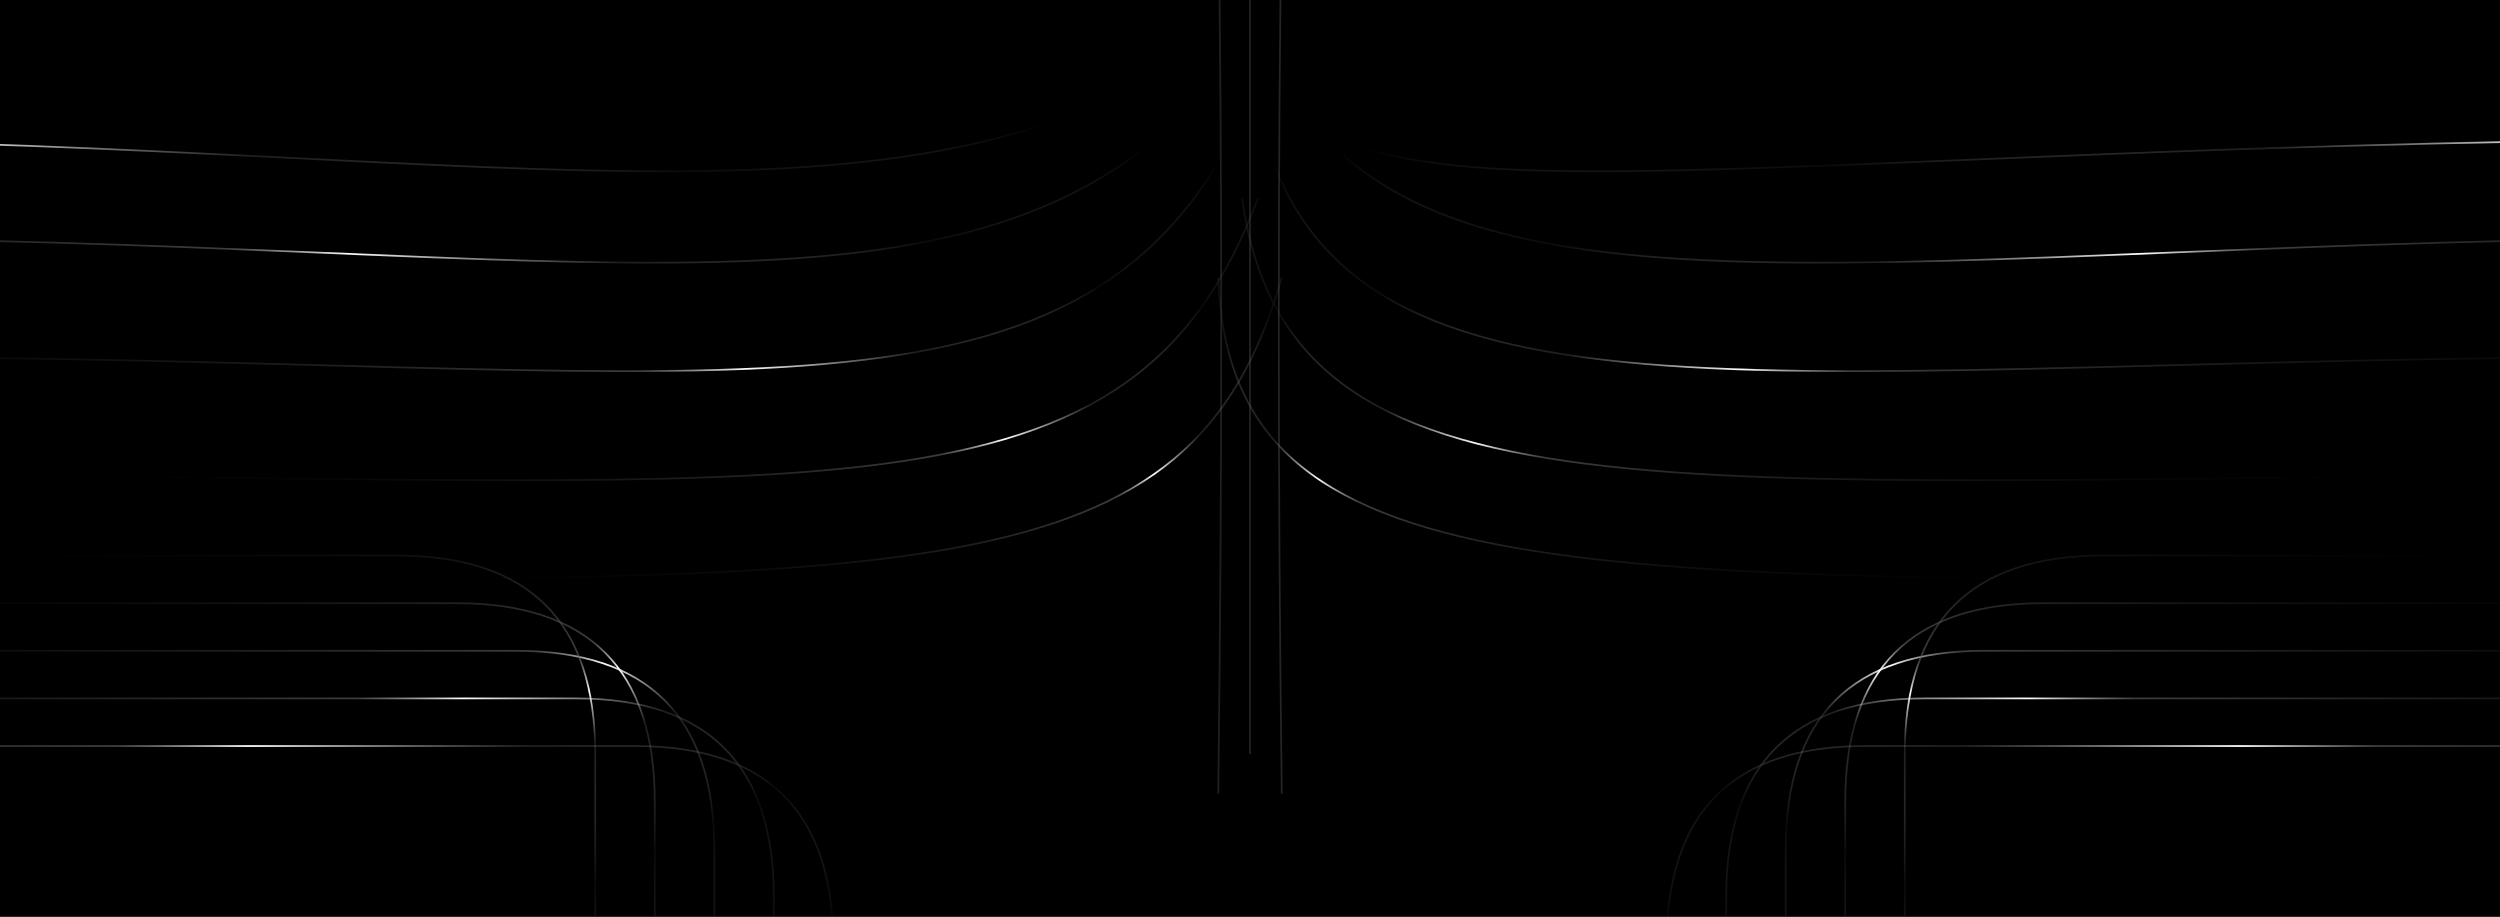 <svg fill="none" xmlns="http://www.w3.org/2000/svg" viewBox="0 0 630 231" height="231" width="630">
  <rect x="0" y="0" width="630" height="231" fill="#333333" stroke="none"/>
  <g clip-path="url(#clip0_3903_22340)">
    
    <rect fill="#000000" height="231" width="630"></rect>

    
    <path stroke-width="0.441" stroke="url(#paint8_linear_3903_22340)" d="M -80 35 C 120 35, 230 65, 305 10"></path>
    <path stroke-width="0.441" stroke="url(#paint9_linear_3903_22340)" d="M -60 60 C 150 60, 250 90, 308 18"></path>
    <path stroke-width="0.441" stroke="url(#paint10_linear_3903_22340)" d="M -40 90 C 180 90, 270 115, 312 32"></path>
    <path stroke-width="0.441" stroke="url(#paint11_linear_3903_22340)" d="M -20 120 C 210 120, 285 135, 317 50"></path>
    <path stroke-width="0.441" stroke="url(#paint12_linear_3903_22340)" d="M   0 146 C 235 146, 300 150, 323 70"></path>

    
    <path stroke-width="0.441" stroke="url(#paint24_linear_3903_22340)" d="M 710 35 C 430 35, 320 65, 325 10"></path>
    <path stroke-width="0.441" stroke="url(#paint25_linear_3903_22340)" d="M 690 60 C 480 60, 360 90, 322 18"></path>
    <path stroke-width="0.441" stroke="url(#paint26_linear_3903_22340)" d="M 670 90 C 450 90, 340 115, 318 32"></path>
    <path stroke-width="0.441" stroke="url(#paint27_linear_3903_22340)" d="M 650 120 C 420 120, 325 135, 313 50"></path>
    <path stroke-width="0.441" stroke="url(#paint28_linear_3903_22340)" d="M 630 146 C 395 146, 310 150, 307 70"></path>

    
    <path stroke-width="0.441" stroke="url(#grad1)" d="M 315 -30 L 315 190"></path>
    <path stroke-width="0.441" stroke="url(#grad1)" d="M 307 -25 C 308 40, 308 120, 307 200"></path>
    <path stroke-width="0.441" stroke="url(#grad1)" d="M 323 -25 C 322 40, 322 120, 323 200"></path>

    
    <path stroke-width="0.441" stroke="url(#paint0_linear_3903_22340)" d="M -120 188 H 160 Q 210 188 210 238 V 300"></path>
    <path stroke-width="0.441" stroke="url(#paint1_linear_3903_22340)" d="M -95 176 H 145 Q 195 176 195 226 V 288"></path>
    <path stroke-width="0.441" stroke="url(#paint2_linear_3903_22340)" d="M -70 164 H 130 Q 180 164 180 214 V 276"></path>
    <path stroke-width="0.441" stroke="url(#paint3_linear_3903_22340)" d="M -45 152 H 115 Q 165 152 165 202 V 264"></path>
    <path stroke-width="0.441" stroke="url(#paint4_linear_3903_22340)" d="M -20 140 H 100 Q 150 140 150 190 V 252"></path>

    
    <path stroke-width="0.441" stroke="url(#paint16_linear_3903_22340)" d="M 750 188 H 470 Q 420 188 420 238 V 300"></path>
    <path stroke-width="0.441" stroke="url(#paint17_linear_3903_22340)" d="M 725 176 H 485 Q 435 176 435 226 V 288"></path>
    <path stroke-width="0.441" stroke="url(#paint18_linear_3903_22340)" d="M 700 164 H 500 Q 450 164 450 214 V 276"></path>
    <path stroke-width="0.441" stroke="url(#paint19_linear_3903_22340)" d="M 675 152 H 515 Q 465 152 465 202 V 264"></path>
    <path stroke-width="0.441" stroke="url(#paint20_linear_3903_22340)" d="M 650 140 H 530 Q 480 140 480 190 V 252"></path>
  </g>

  
  <defs>
    <linearGradient gradientUnits="userSpaceOnUse" y2="115.5" x2="630" y1="115.5" x1="0" id="grad1">
      <stop stop-opacity="0" stop-color="#000" offset="0"></stop>
      <stop stop-opacity="0.6" stop-color="#666" offset="0.36"></stop>
      <stop stop-color="#FFFFFF" offset="0.40"></stop>
      <stop stop-opacity="0.2" stop-color="#939393" offset="0.48"></stop>
      <stop stop-opacity="0.7" stop-color="#0E0E0E" offset="0.62"></stop>
      <stop stop-opacity="0" stop-color="#5E5E5E" offset="0.80"></stop>
    </linearGradient>

    
    <linearGradient gradientUnits="userSpaceOnUse" y2="330.313" x2="41.943" y1="129.581" x1="-20.934" id="paint0_linear_3903_22340"><stop stop-opacity="0"></stop><stop stop-opacity="0.6" stop-color="#666666" offset="0.336"></stop><stop stop-color="white" offset="0.384"></stop><stop stop-opacity="0.2" stop-color="#939393" offset="0.485"></stop><stop stop-opacity="0.7" stop-color="#0E0E0E" offset="0.62"></stop><stop stop-opacity="0" stop-color="#5E5E5E" offset="0.805"></stop></linearGradient>
    <linearGradient gradientUnits="userSpaceOnUse" y2="339.008" x2="20.568" y1="138.276" x1="-42.309" id="paint1_linear_3903_22340"><stop stop-opacity="0"></stop><stop stop-opacity="0.6" stop-color="#666666" offset="0.359"></stop><stop stop-color="white" offset="0.397"></stop><stop stop-opacity="0.2" stop-color="#939393" offset="0.484"></stop><stop stop-opacity="0.7" stop-color="#0E0E0E" offset="0.62"></stop><stop stop-opacity="0" stop-color="#5E5E5E" offset="0.805"></stop></linearGradient>
    <linearGradient gradientUnits="userSpaceOnUse" y2="346.719" x2="2.193" y1="145.987" x1="-60.684" id="paint2_linear_3903_22340"><stop stop-opacity="0"></stop><stop stop-opacity="0.6" stop-color="#666666" offset="0.359"></stop><stop stop-color="white" offset="0.399"></stop><stop stop-opacity="0.2" stop-color="#939393" offset="0.479"></stop><stop stop-opacity="0.7" stop-color="#0E0E0E" offset="0.62"></stop><stop stop-opacity="0" stop-color="#5E5E5E" offset="0.805"></stop></linearGradient>
    <linearGradient gradientUnits="userSpaceOnUse" y2="353.423" x2="-11.174" y1="152.69" x1="-74.051" id="paint3_linear_3903_22340"><stop stop-opacity="0"></stop><stop stop-opacity="0.6" stop-color="#666666" offset="0.359"></stop><stop stop-color="white" offset="0.399"></stop><stop stop-opacity="0.2" stop-color="#939393" offset="0.471"></stop><stop stop-opacity="0.7" stop-color="#0E0E0E" offset="0.62"></stop><stop stop-opacity="0" stop-color="#5E5E5E" offset="0.805"></stop></linearGradient>
    <linearGradient gradientUnits="userSpaceOnUse" y2="360.126" x2="-22.549" y1="159.393" x1="-85.426" id="paint4_linear_3903_22340"><stop stop-opacity="0"></stop><stop stop-opacity="0.6" stop-color="#666666" offset="0.359"></stop><stop stop-color="white" offset="0.399"></stop><stop stop-opacity="0.2" stop-color="#939393" offset="0.46"></stop><stop stop-opacity="0.7" stop-color="#0E0E0E" offset="0.62"></stop><stop stop-opacity="0" stop-color="#5E5E5E" offset="0.805"></stop></linearGradient>

    
    <linearGradient gradientUnits="userSpaceOnUse" y2="-81.349" x2="41.943" y1="119.383" x1="-20.934" id="paint8_linear_3903_22340"><stop stop-opacity="0"></stop><stop stop-opacity="0.6" stop-color="#666666" offset="0.336"></stop><stop stop-color="white" offset="0.384"></stop><stop stop-opacity="0.2" stop-color="#939393" offset="0.485"></stop><stop stop-opacity="0.7" stop-color="#0E0E0E" offset="0.62"></stop><stop stop-opacity="0" stop-color="#5E5E5E" offset="0.805"></stop></linearGradient>
    <linearGradient gradientUnits="userSpaceOnUse" y2="-90.045" x2="20.568" y1="110.688" x1="-42.309" id="paint9_linear_3903_22340"><stop stop-opacity="0"></stop><stop stop-opacity="0.6" stop-color="#666666" offset="0.359"></stop><stop stop-color="white" offset="0.397"></stop><stop stop-opacity="0.2" stop-color="#939393" offset="0.484"></stop><stop stop-opacity="0.7" stop-color="#0E0E0E" offset="0.62"></stop><stop stop-opacity="0" stop-color="#5E5E5E" offset="0.805"></stop></linearGradient>
    <linearGradient gradientUnits="userSpaceOnUse" y2="-97.755" x2="2.193" y1="102.977" x1="-60.684" id="paint10_linear_3903_22340"><stop stop-opacity="0"></stop><stop stop-opacity="0.6" stop-color="#666666" offset="0.359"></stop><stop stop-color="white" offset="0.399"></stop><stop stop-opacity="0.2" stop-color="#939393" offset="0.479"></stop><stop stop-opacity="0.7" stop-color="#0E0E0E" offset="0.62"></stop><stop stop-opacity="0" stop-color="#5E5E5E" offset="0.805"></stop></linearGradient>
    <linearGradient gradientUnits="userSpaceOnUse" y2="-104.459" x2="-11.174" y1="96.274" x1="-74.051" id="paint11_linear_3903_22340"><stop stop-opacity="0"></stop><stop stop-opacity="0.6" stop-color="#666666" offset="0.359"></stop><stop stop-color="white" offset="0.399"></stop><stop stop-opacity="0.2" stop-color="#939393" offset="0.471"></stop><stop stop-opacity="0.7" stop-color="#0E0E0E" offset="0.62"></stop><stop stop-opacity="0" stop-color="#5E5E5E" offset="0.805"></stop></linearGradient>
    <linearGradient gradientUnits="userSpaceOnUse" y2="-111.162" x2="-22.549" y1="89.571" x1="-85.426" id="paint12_linear_3903_22340"><stop stop-opacity="0"></stop><stop stop-opacity="0.6" stop-color="#666666" offset="0.359"></stop><stop stop-color="white" offset="0.399"></stop><stop stop-opacity="0.2" stop-color="#939393" offset="0.46"></stop><stop stop-opacity="0.7" stop-color="#0E0E0E" offset="0.62"></stop><stop stop-opacity="0" stop-color="#5E5E5E" offset="0.805"></stop></linearGradient>

    
    <linearGradient gradientUnits="userSpaceOnUse" y2="330.314" x2="585.76" y1="129.582" x1="648.637" id="paint16_linear_3903_22340"><stop stop-opacity="0"></stop><stop stop-opacity="0.6" stop-color="#666666" offset="0.336"></stop><stop stop-color="white" offset="0.384"></stop><stop stop-opacity="0.2" stop-color="#939393" offset="0.485"></stop><stop stop-opacity="0.7" stop-color="#0E0E0E" offset="0.62"></stop><stop stop-opacity="0" stop-color="#5E5E5E" offset="0.805"></stop></linearGradient>
    <linearGradient gradientUnits="userSpaceOnUse" y2="339.009" x2="607.135" y1="138.277" x1="670.012" id="paint17_linear_3903_22340"><stop stop-opacity="0"></stop><stop stop-opacity="0.6" stop-color="#666666" offset="0.359"></stop><stop stop-color="white" offset="0.397"></stop><stop stop-opacity="0.2" stop-color="#939393" offset="0.484"></stop><stop stop-opacity="0.7" stop-color="#0E0E0E" offset="0.62"></stop><stop stop-opacity="0" stop-color="#5E5E5E" offset="0.805"></stop></linearGradient>
    <linearGradient gradientUnits="userSpaceOnUse" y2="346.72" x2="625.51" y1="145.988" x1="688.387" id="paint18_linear_3903_22340"><stop stop-opacity="0"></stop><stop stop-opacity="0.6" stop-color="#666666" offset="0.359"></stop><stop stop-color="white" offset="0.399"></stop><stop stop-opacity="0.2" stop-color="#939393" offset="0.479"></stop><stop stop-opacity="0.7" stop-color="#0E0E0E" offset="0.62"></stop><stop stop-opacity="0" stop-color="#5E5E5E" offset="0.805"></stop></linearGradient>
    <linearGradient gradientUnits="userSpaceOnUse" y2="353.423" x2="638.877" y1="152.691" x1="701.754" id="paint19_linear_3903_22340"><stop stop-opacity="0"></stop><stop stop-opacity="0.6" stop-color="#666666" offset="0.359"></stop><stop stop-color="white" offset="0.399"></stop><stop stop-opacity="0.2" stop-color="#939393" offset="0.471"></stop><stop stop-opacity="0.7" stop-color="#0E0E0E" offset="0.62"></stop><stop stop-opacity="0" stop-color="#5E5E5E" offset="0.805"></stop></linearGradient>
    <linearGradient gradientUnits="userSpaceOnUse" y2="360.127" x2="650.252" y1="159.394" x1="713.129" id="paint20_linear_3903_22340"><stop stop-opacity="0"></stop><stop stop-opacity="0.6" stop-color="#666666" offset="0.359"></stop><stop stop-color="white" offset="0.399"></stop><stop stop-opacity="0.2" stop-color="#939393" offset="0.46"></stop><stop stop-opacity="0.7" stop-color="#0E0E0E" offset="0.62"></stop><stop stop-opacity="0" stop-color="#5E5E5E" offset="0.805"></stop></linearGradient>

    
    <linearGradient gradientUnits="userSpaceOnUse" y2="-81.349" x2="585.76" y1="119.383" x1="648.637" id="paint24_linear_3903_22340"><stop stop-opacity="0"></stop><stop stop-opacity="0.6" stop-color="#666666" offset="0.336"></stop><stop stop-color="white" offset="0.384"></stop><stop stop-opacity="0.2" stop-color="#939393" offset="0.485"></stop><stop stop-opacity="0.7" stop-color="#0E0E0E" offset="0.62"></stop><stop stop-opacity="0" stop-color="#5E5E5E" offset="0.805"></stop></linearGradient>
    <linearGradient gradientUnits="userSpaceOnUse" y2="-90.045" x2="607.135" y1="110.688" x1="670.012" id="paint25_linear_3903_22340"><stop stop-opacity="0"></stop><stop stop-opacity="0.6" stop-color="#666666" offset="0.359"></stop><stop stop-color="white" offset="0.397"></stop><stop stop-opacity="0.2" stop-color="#939393" offset="0.484"></stop><stop stop-opacity="0.7" stop-color="#0E0E0E" offset="0.62"></stop><stop stop-opacity="0" stop-color="#5E5E5E" offset="0.805"></stop></linearGradient>
    <linearGradient gradientUnits="userSpaceOnUse" y2="-97.755" x2="625.51" y1="102.977" x1="688.387" id="paint26_linear_3903_22340"><stop stop-opacity="0"></stop><stop stop-opacity="0.6" stop-color="#666666" offset="0.359"></stop><stop stop-color="white" offset="0.399"></stop><stop stop-opacity="0.2" stop-color="#939393" offset="0.479"></stop><stop stop-opacity="0.7" stop-color="#0E0E0E" offset="0.62"></stop><stop stop-opacity="0" stop-color="#5E5E5E" offset="0.805"></stop></linearGradient>
    <linearGradient gradientUnits="userSpaceOnUse" y2="-104.459" x2="638.877" y1="96.274" x1="701.754" id="paint27_linear_3903_22340"><stop stop-opacity="0"></stop><stop stop-opacity="0.6" stop-color="#666666" offset="0.359"></stop><stop stop-color="white" offset="0.399"></stop><stop stop-opacity="0.2" stop-color="#939393" offset="0.471"></stop><stop stop-opacity="0.7" stop-color="#0E0E0E" offset="0.62"></stop><stop stop-opacity="0" stop-color="#5E5E5E" offset="0.805"></stop></linearGradient>
    <linearGradient gradientUnits="userSpaceOnUse" y2="-111.162" x2="650.252" y1="89.571" x1="713.129" id="paint28_linear_3903_22340"><stop stop-opacity="0"></stop><stop stop-opacity="0.6" stop-color="#666666" offset="0.359"></stop><stop stop-color="white" offset="0.399"></stop><stop stop-opacity="0.2" stop-color="#939393" offset="0.46"></stop><stop stop-opacity="0.7" stop-color="#0E0E0E" offset="0.62"></stop><stop stop-opacity="0" stop-color="#5E5E5E" offset="0.805"></stop></linearGradient>

    <clipPath id="clip0_3903_22340"><rect fill="#fff" height="231" width="630"></rect></clipPath>
  </defs>
</svg>


